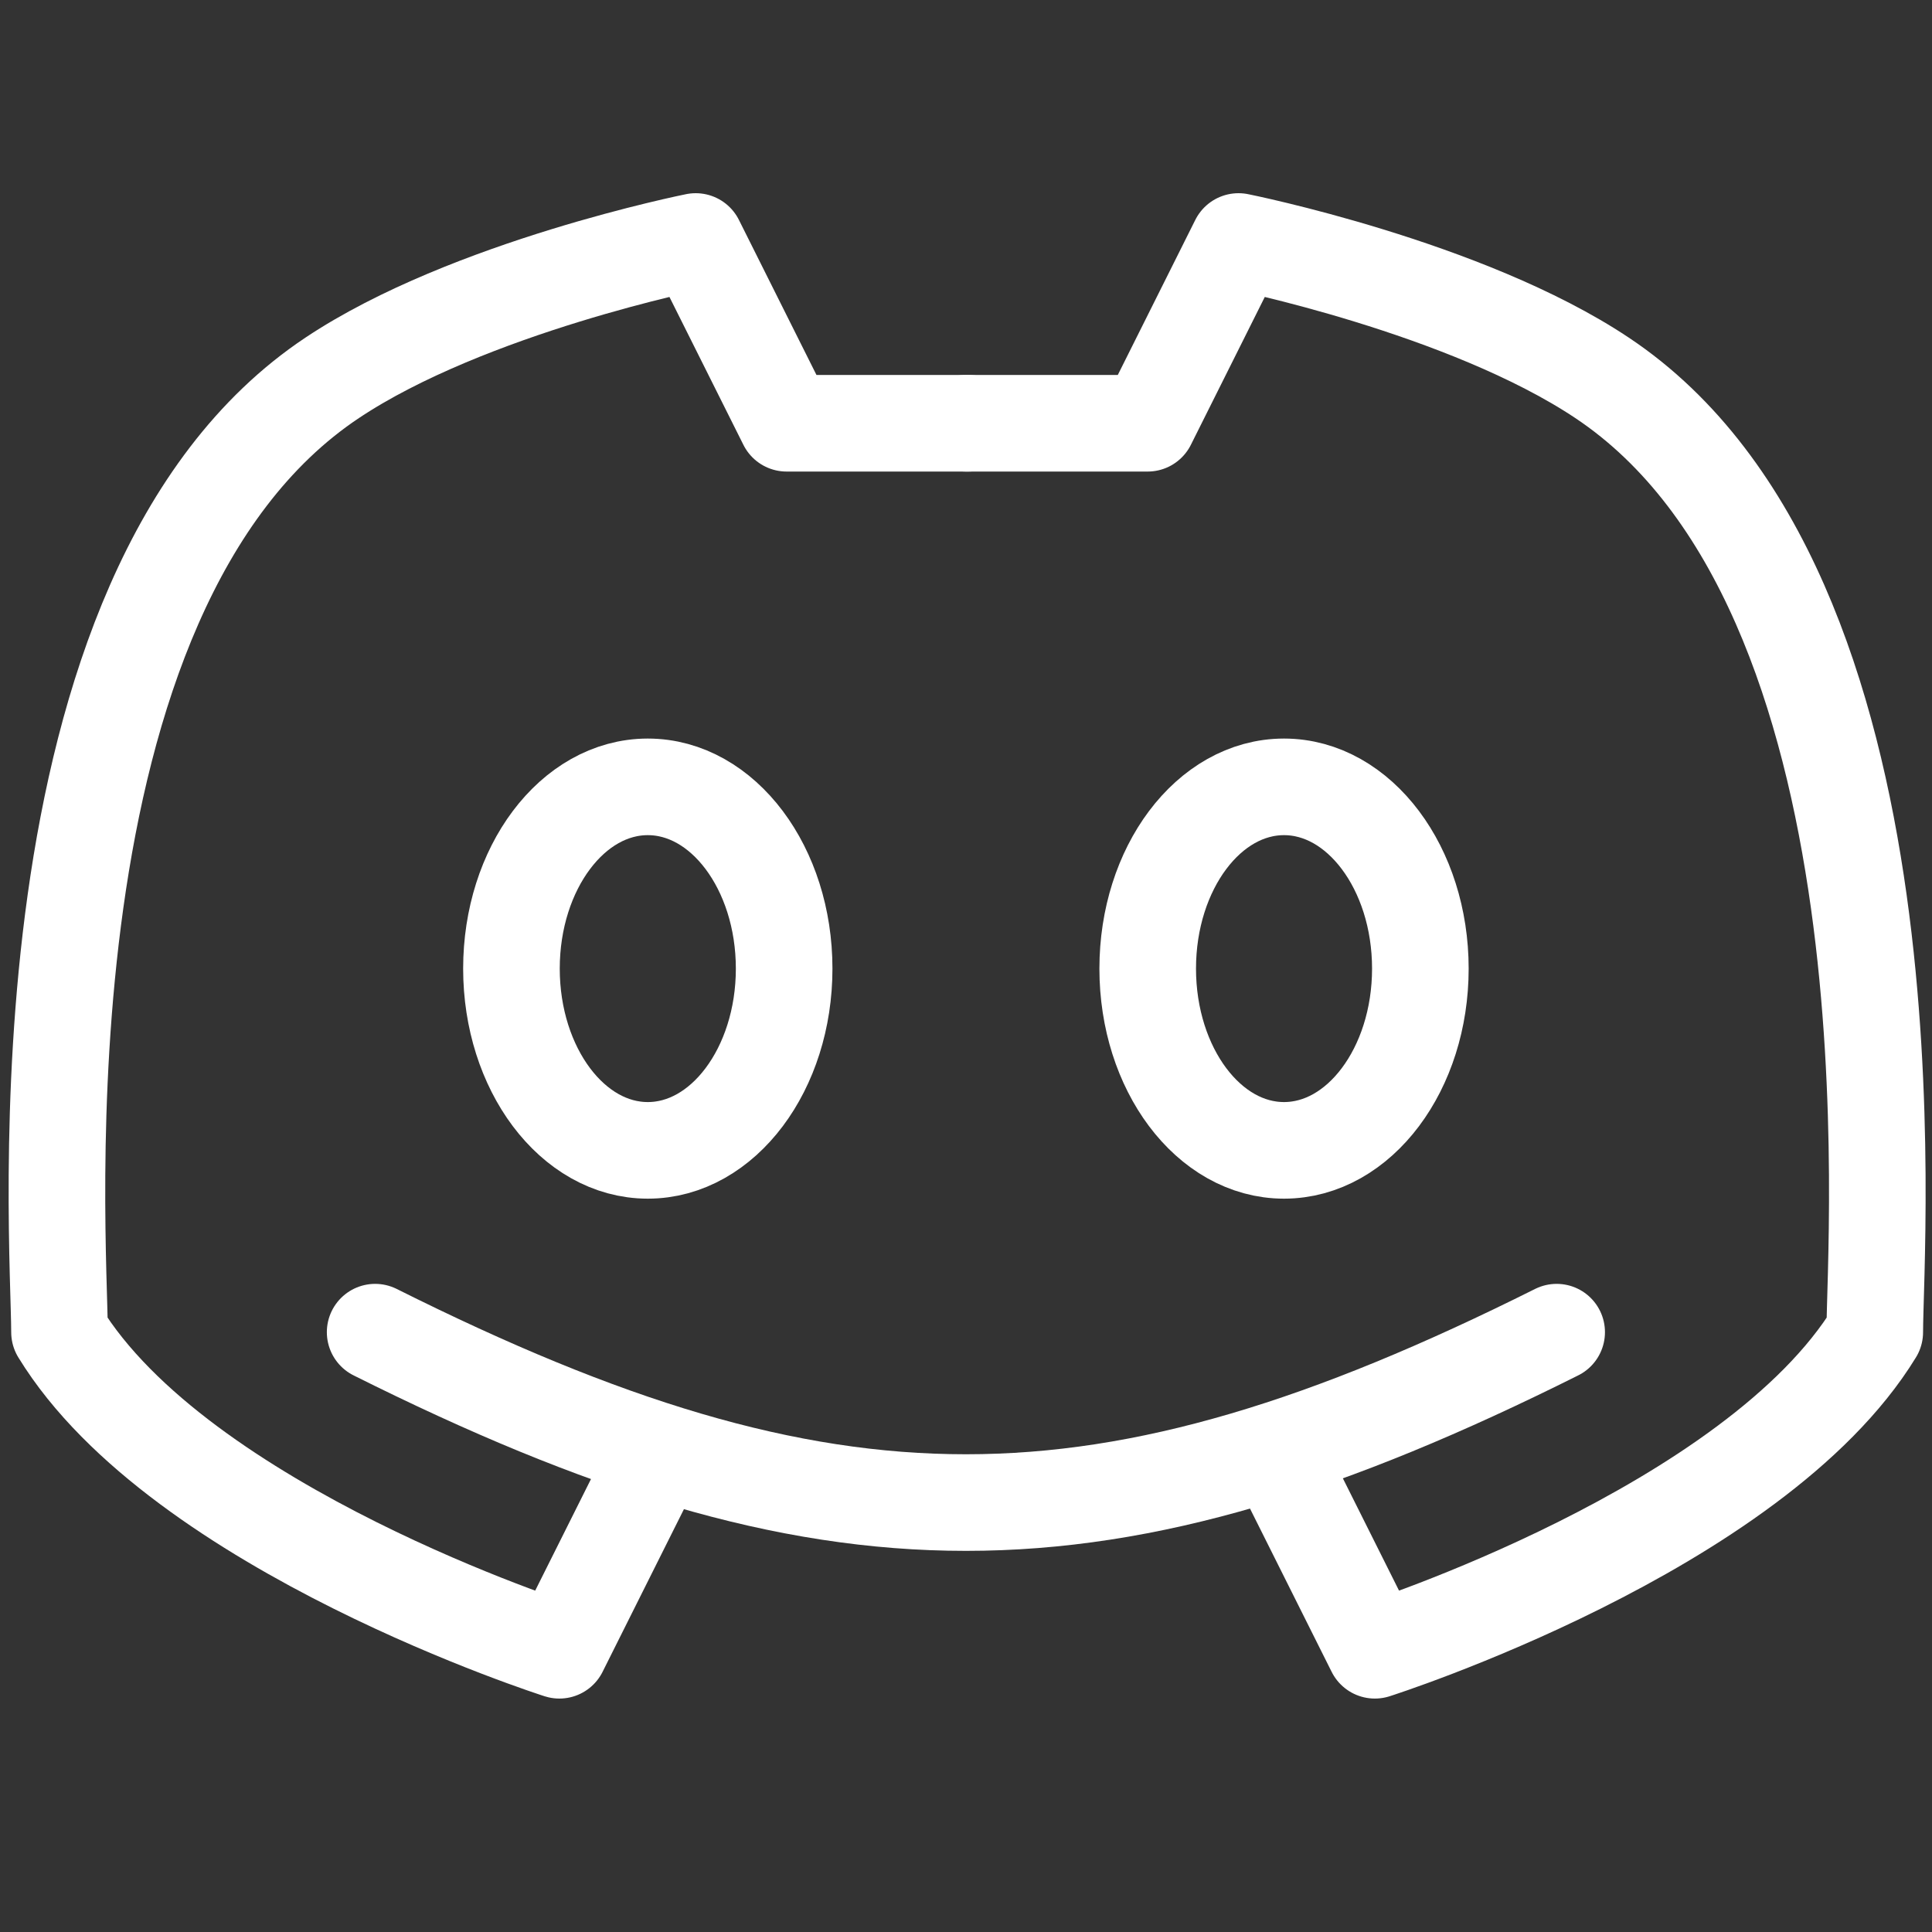 <svg width="40" height="40" viewBox="0 0 40 40" fill="none" xmlns="http://www.w3.org/2000/svg">
<rect x="0" y="0" width="40" height="40" fill="#333333" stroke="none"/>
<path d="M7.767 27.581C17.175 32.285 22.821 32.285 32.229 27.581" stroke="white" stroke-width="2" stroke-linecap="round" stroke-linejoin="round"/>
<path d="M26.583 30.404L28.465 34.167C28.465 34.167 36.314 31.668 38.815 27.581C38.815 25.699 39.812 12.25 33.169 7.823C30.347 5.941 25.642 5 25.642 5L23.761 8.763H19.997" stroke="white" stroke-width="2" stroke-linecap="round" stroke-linejoin="round"/>
<path d="M13.463 30.404L11.581 34.167C11.581 34.167 3.733 31.668 1.232 27.581C1.232 25.699 0.235 12.25 6.877 7.823C9.7 5.941 14.404 5 14.404 5L16.286 8.763H20.049" stroke="white" stroke-width="2" stroke-linecap="round" stroke-linejoin="round"/>
<path d="M13.412 23.817C11.854 23.817 10.589 22.133 10.589 20.054C10.589 17.975 11.854 16.291 13.412 16.291C14.97 16.291 16.235 17.975 16.235 20.054C16.235 22.133 14.97 23.817 13.412 23.817ZM26.584 23.817C25.026 23.817 23.762 22.133 23.762 20.054C23.762 17.975 25.026 16.291 26.584 16.291C28.142 16.291 29.407 17.975 29.407 20.054C29.407 22.133 28.142 23.817 26.584 23.817Z" stroke="white" stroke-width="2" stroke-linecap="round" stroke-linejoin="round"/>
</svg>
